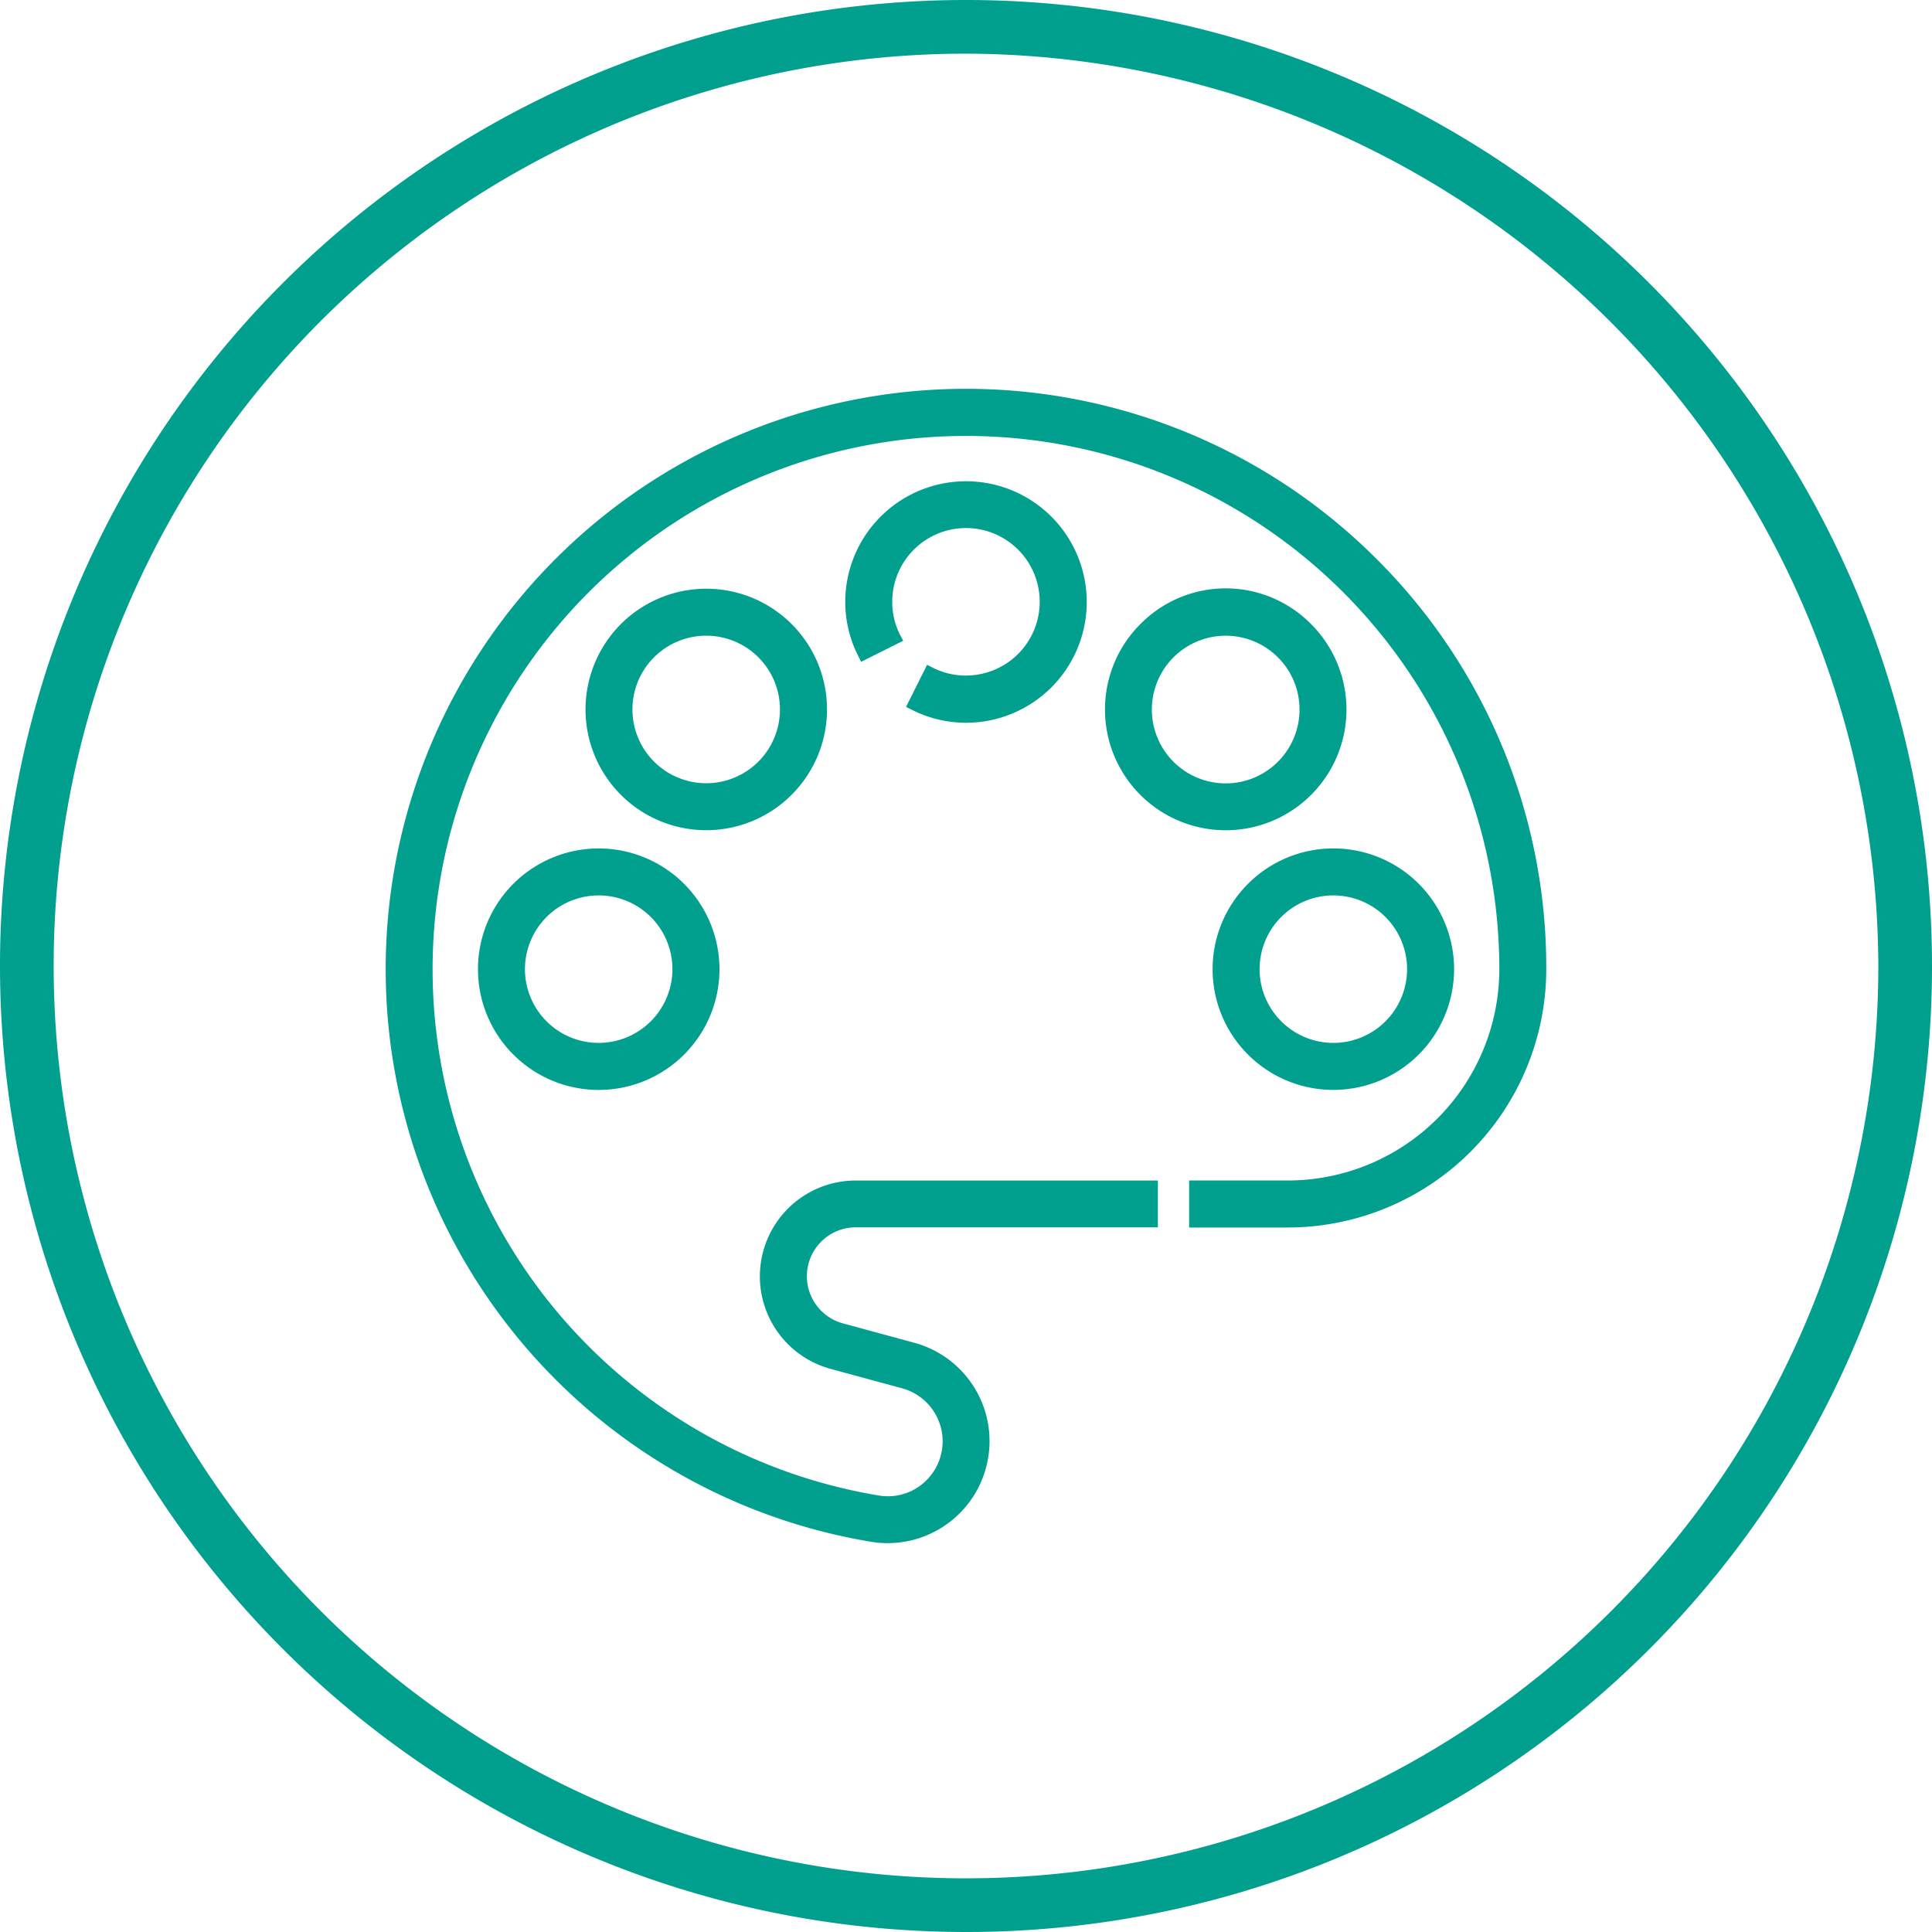 <svg xmlns="http://www.w3.org/2000/svg" width="60" height="60" viewBox="0 0 60 60">
  <g id="Group_1623" data-name="Group 1623" transform="translate(-5.5 -5.5)">
    <g id="Ellipse_42" data-name="Ellipse 42" transform="translate(5.5 5.5)">
      <path id="Path_561" data-name="Path 561" d="M35.5,65.5a30,30,0,1,1,30-30A29.981,29.981,0,0,1,35.5,65.5Zm0-58.333A28.333,28.333,0,1,0,63.833,35.5,28.417,28.417,0,0,0,35.5,7.167Z" transform="translate(-5.5 -5.5)" fill="#01a08e"/>
    </g>
    <g id="Group_1622" data-name="Group 1622" transform="translate(17.505 17.575)">
      <path id="Path_562" data-name="Path 562" d="M50.646,25.269a18.023,18.023,0,0,0-25.489,0,18.026,18.026,0,0,0,9.8,30.528,3.123,3.123,0,0,0,.512.042,3.167,3.167,0,0,0,.82-6.225l-2.209-.6a1.518,1.518,0,0,1,.4-2.983h9.38V44.577h-9.38a2.977,2.977,0,0,0-.776,5.852l2.21.6a1.707,1.707,0,0,1,.658,2.95,1.689,1.689,0,0,1-1.373.381A16.564,16.564,0,1,1,54.464,38.013,6.57,6.57,0,0,1,47.9,44.576H44.83v1.46H47.9a8.031,8.031,0,0,0,8.022-8.022A17.9,17.9,0,0,0,50.646,25.269Z" transform="translate(-19.906 -19.99)" fill="#01a08e"/>
      <path id="Path_563" data-name="Path 563" d="M27.062,37.119a3.75,3.75,0,1,0,3.75,3.749A3.753,3.753,0,0,0,27.062,37.119Zm0,6.039a2.29,2.29,0,1,1,2.289-2.29A2.293,2.293,0,0,1,27.062,43.158Z" transform="translate(-20.473 -22.845)" fill="#01a08e"/>
      <path id="Path_564" data-name="Path 564" d="M34.821,31.189a3.75,3.75,0,1,0-3.75,3.75A3.754,3.754,0,0,0,34.821,31.189ZM32.69,32.808a2.291,2.291,0,1,1,0-3.238A2.293,2.293,0,0,1,32.69,32.808Z" transform="translate(-21.142 -21.231)" fill="#01a08e"/>
      <path id="Path_565" data-name="Path 565" d="M47.779,28.538a3.75,3.75,0,1,0,5.3,0A3.721,3.721,0,0,0,47.779,28.538Zm4.942,2.652a2.293,2.293,0,1,1-.672-1.619A2.275,2.275,0,0,1,52.72,31.189Z" transform="translate(-24.368 -21.232)" fill="#01a08e"/>
      <path id="Path_566" data-name="Path 566" d="M50.689,40.868a3.75,3.75,0,1,0,3.75-3.75A3.755,3.755,0,0,0,50.689,40.868Zm1.46,0a2.29,2.29,0,1,1,2.29,2.29A2.292,2.292,0,0,1,52.149,40.868Z" transform="translate(-25.036 -22.845)" fill="#01a08e"/>
      <path id="Path_567" data-name="Path 567" d="M40.75,29.469a2.271,2.271,0,0,1-1.022-.241l-.187-.093-.653,1.307.186.092a3.713,3.713,0,0,0,1.675.4A3.75,3.75,0,1,0,37,27.18a3.707,3.707,0,0,0,.4,1.675l.092.186,1.307-.653L38.7,28.2a2.261,2.261,0,0,1-.241-1.022,2.29,2.29,0,1,1,2.289,2.289Z" transform="translate(-22.755 -20.563)" fill="#01a08e"/>
    </g>
  </g>
</svg>
